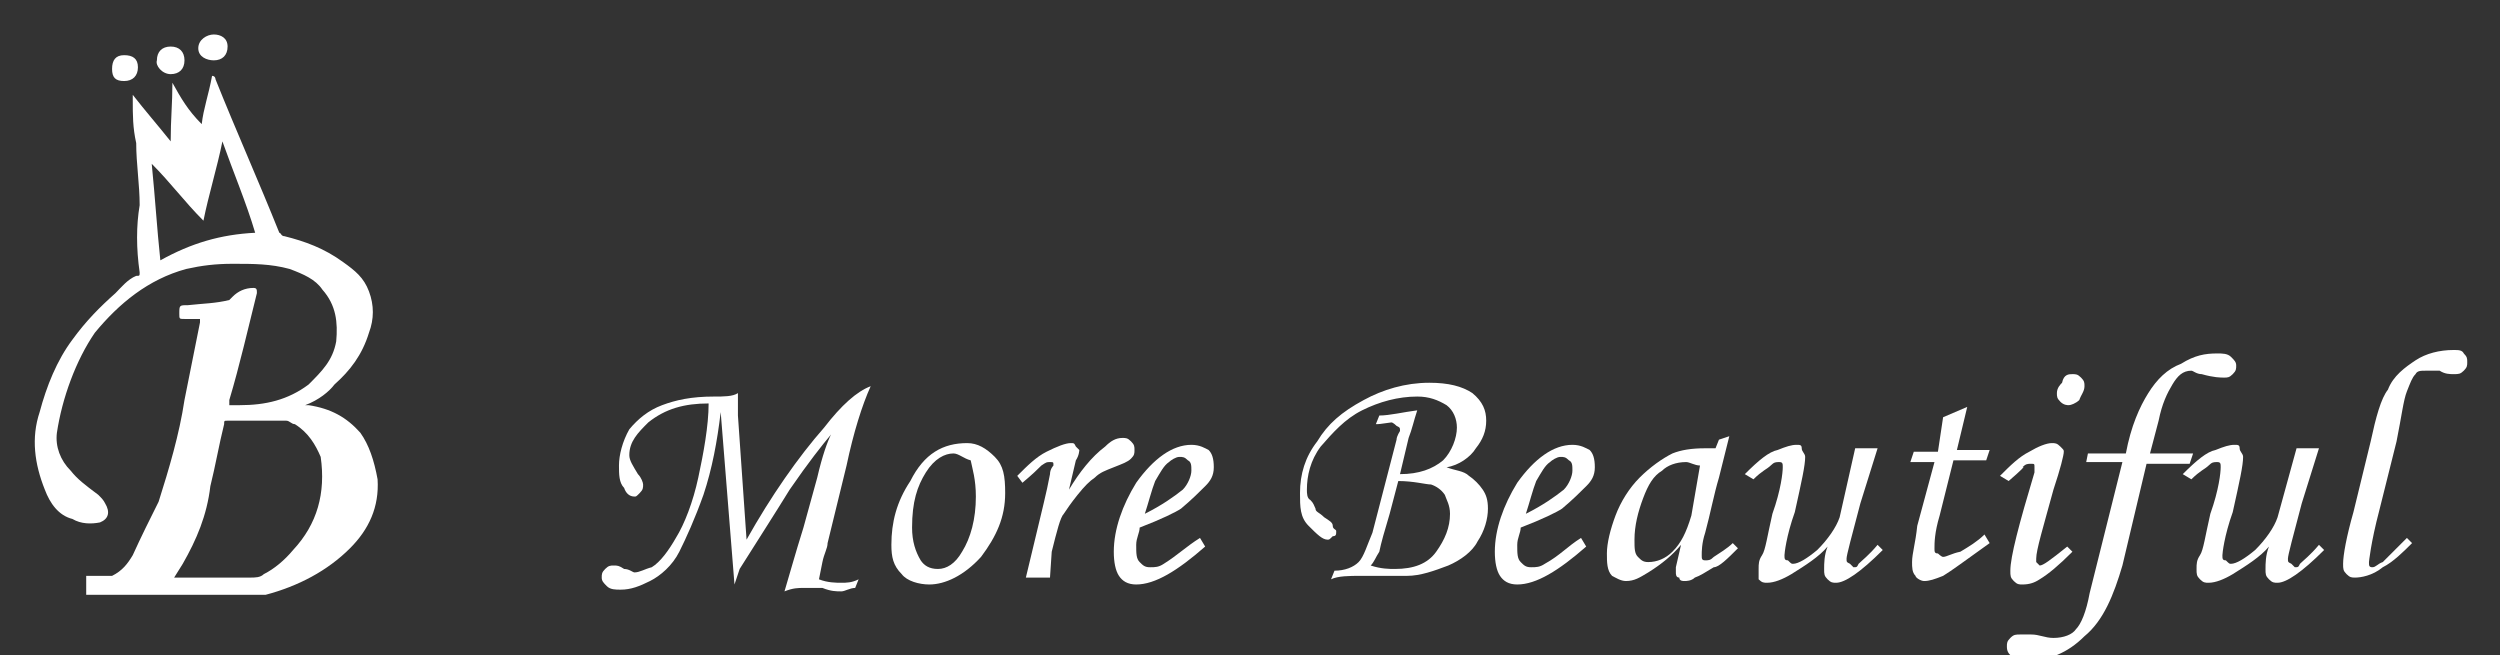 <?xml version="1.0" encoding="utf-8"?>
<!-- Generator: Adobe Illustrator 23.0.1, SVG Export Plug-In . SVG Version: 6.00 Build 0)  -->
<svg version="1.1" id="Layer_1" xmlns="http://www.w3.org/2000/svg" xmlns:xlink="http://www.w3.org/1999/xlink" x="0px" y="0px"
	 viewBox="0 0 145 38" style="enable-background:new 0 0 145 38;" xml:space="preserve">
<rect x="0" y="0" width="145" height="38" fill="#333333" stroke="none"/>
<style type="text/css">
	.st0{fill:#FFFFFF;}
</style>
<g>
	<g>
		<path class="st0" d="M20.9,25.1c-0.8-0.9-1.7-1.4-3-1.6h-0.2c0.8-0.3,1.4-0.8,1.7-1.2c0.9-0.8,1.6-1.7,2-3c0.3-0.8,0.3-1.6,0-2.4
			c-0.3-0.8-0.8-1.2-1.5-1.7c-1.1-0.8-2.2-1.2-3.4-1.5c-0.2,0-0.2-0.2-0.3-0.2c-1.2-3-2.5-5.9-3.7-8.9c0,0,0-0.2-0.2-0.2
			c-0.2,1.1-0.5,1.9-0.6,2.8c-0.8-0.8-1.2-1.5-1.7-2.4l0,0C10,6,9.9,6.9,9.9,8.2c-0.8-1-1.5-1.8-2.2-2.7c0,0.2,0,0.2,0,0.3
			c0,0.9,0,1.6,0.2,2.5c0,1.2,0.2,2.4,0.2,3.6c-0.2,1.2-0.2,2.5,0,3.9c0,0.2,0,0.2-0.2,0.2C7.4,16.2,7,16.7,6.7,17
			c-0.9,0.8-1.7,1.6-2.5,2.7c-0.9,1.2-1.5,2.7-1.9,4.2c-0.5,1.5-0.3,3,0.3,4.5c0.3,0.8,0.8,1.5,1.6,1.7c0.5,0.3,1.1,0.3,1.6,0.2
			c0.5-0.2,0.6-0.6,0.3-1.1C6,29,5.9,28.9,5.7,28.7c-0.8-0.6-1.2-0.9-1.6-1.4c-0.6-0.6-0.9-1.4-0.8-2.2c0.3-2,1.1-4.2,2.2-5.8
			c1.4-1.7,3.1-3.1,5.3-3.7c0.9-0.2,1.7-0.3,2.7-0.3c1.2,0,2.2,0,3.3,0.3c0.8,0.3,1.5,0.6,1.9,1.2c0.8,0.9,0.9,1.9,0.8,3
			c-0.2,1.1-0.8,1.7-1.6,2.5c-1.2,0.9-2.5,1.2-4,1.2c-0.2,0-0.5,0-0.6,0c0-0.2,0-0.2,0-0.3c0.6-2,1.1-4.2,1.6-6.2
			c0-0.2,0-0.3-0.2-0.3c-0.5,0-0.9,0.2-1.2,0.5l-0.2,0.2c-0.8,0.2-1.5,0.2-2.4,0.3c-0.5,0-0.5,0-0.5,0.5l0,0c0,0.3,0,0.3,0.3,0.3
			c0.3,0,0.6,0,0.9,0c0,0.2,0,0.2,0,0.2c-0.3,1.5-0.6,3-0.9,4.5c-0.3,2-0.9,4-1.5,5.9c-0.5,1-1,2-1.5,3.1c-0.3,0.5-0.6,0.9-1.2,1.2
			c-0.2,0-0.2,0-0.3,0c-0.5,0-0.8,0-1.2,0H5c0,0.3,0,0.8,0,1.1h0.2c3.1,0,6.2,0,9.4,0c0.3,0,0.5,0,0.8,0c1.9-0.5,3.6-1.4,4.9-2.7
			c1.1-1.1,1.7-2.4,1.6-4C21.7,26.7,21.4,25.8,20.9,25.1z M9.3,15.1C9.1,13.2,9,11.5,8.8,9.5c1.1,1.1,1.9,2.2,3,3.3
			c0.3-1.5,0.8-3.1,1.1-4.6l0,0c0.6,1.7,1.4,3.6,1.9,5.3C12.8,13.6,11.1,14.1,9.3,15.1z M17,31.9c-0.5,0.6-1.1,1.1-1.7,1.4
			c-0.2,0.2-0.5,0.2-0.8,0.2c-1.4,0-2.8,0-4.2,0h-0.2c0.2-0.3,0.3-0.5,0.5-0.8c0.8-1.4,1.4-2.8,1.6-4.5c0.3-1.2,0.5-2.4,0.8-3.6
			c0-0.2,0-0.2,0.2-0.2c1.2,0,2.2,0,3.4,0c0.2,0,0.3,0.2,0.5,0.2c0.8,0.5,1.2,1.2,1.5,1.9C18.9,28.6,18.4,30.4,17,31.9z"/>
		<path class="st0" d="M7.2,4.7C7.7,4.7,8,4.4,8,3.9S7.7,3.2,7.2,3.2S6.5,3.5,6.5,4S6.7,4.7,7.2,4.7z"/>
		<path class="st0" d="M9.9,4.3c0.5,0,0.8-0.3,0.8-0.8s-0.3-0.8-0.8-0.8c-0.5,0-0.8,0.3-0.8,0.8C9,3.8,9.4,4.3,9.9,4.3z"/>
		<path class="st0" d="M12.4,3.5c0.5,0,0.8-0.3,0.8-0.8s-0.4-0.7-0.8-0.7c-0.4,0-0.9,0.3-0.9,0.8S12,3.5,12.4,3.5z"/>
	</g>
	<g>
		<path class="st0" d="M42.6,33.9l-0.8-10c-0.2,1.7-0.5,3.3-1,4.8c-0.5,1.4-1,2.5-1.4,3.3s-1.1,1.4-1.7,1.7
			c-0.6,0.3-1.1,0.5-1.7,0.5c-0.3,0-0.6,0-0.8-0.2s-0.3-0.3-0.3-0.5s0-0.3,0.2-0.5s0.3-0.2,0.5-0.2s0.3,0,0.6,0.2
			c0.3,0,0.5,0.2,0.6,0.2c0.3,0,0.6-0.2,1-0.3c0.5-0.3,1-1,1.4-1.7c0.5-0.8,1-2.1,1.3-3.5s0.6-3,0.6-4.3c-1.4,0-2.5,0.3-3.5,1.1
			c-0.6,0.6-1.1,1.1-1.1,1.9c0,0.3,0.2,0.6,0.5,1.1c0.2,0.2,0.3,0.5,0.3,0.6c0,0.2,0,0.3-0.2,0.5s-0.2,0.2-0.3,0.2
			c-0.3,0-0.5-0.2-0.6-0.5c-0.3-0.3-0.3-0.8-0.3-1.3c0-0.6,0.2-1.4,0.6-2.1c0.5-0.6,1.1-1.1,1.9-1.4c0.8-0.3,1.7-0.5,3-0.5
			c0.6,0,1.1,0,1.4-0.2c0,0.6,0,0.8,0,1c0,0,0,0.2,0,0.3l0.5,7.2c1.4-2.5,3-4.8,4.5-6.5c1-1.3,1.9-2.1,2.7-2.4
			c-0.5,1.1-1,2.7-1.4,4.6L48,31.5c0,0.3-0.2,0.6-0.3,1.1l-0.2,1c0.5,0.2,1,0.2,1.3,0.2s0.6,0,1-0.2l-0.2,0.5
			c-0.3,0-0.6,0.2-0.8,0.2c-0.3,0-0.6,0-1.1-0.2c-0.3,0-0.8,0-1.1,0s-0.6,0-1.1,0.2c0.3-1,0.6-2.1,1.1-3.7l0.8-2.9
			c0.3-1.3,0.6-2.1,0.8-2.5c-0.5,0.6-1.3,1.6-2.4,3.2c-0.8,1.3-1.7,2.7-2.9,4.6L42.6,33.9z"/>
		<path class="st0" d="M56.1,25.7c0.6,0,1.1,0.3,1.6,0.8s0.6,1.1,0.6,2.1c0,1.4-0.5,2.5-1.4,3.7c-1,1.1-2.1,1.6-3,1.6
			c-0.6,0-1.3-0.2-1.6-0.6c-0.5-0.5-0.6-1-0.6-1.7c0-1.3,0.3-2.5,1.1-3.7C53.6,26.3,54.7,25.7,56.1,25.7z M55.3,26.3
			c-0.5,0-1.1,0.3-1.6,1.1s-0.8,1.7-0.8,3.2c0,0.8,0.2,1.4,0.5,1.9c0.2,0.3,0.5,0.5,1,0.5s1-0.3,1.4-1c0.5-0.8,0.8-1.9,0.8-3.2
			c0-1-0.2-1.6-0.3-2.1C55.9,26.6,55.6,26.3,55.3,26.3z"/>
		<path class="st0" d="M60.9,33.5h-1.4l0.6-2.5c0.3-1.3,0.6-2.4,0.8-3.5c0-0.3,0.2-0.5,0.2-0.5c0-0.2,0-0.2-0.2-0.2s-0.2,0-0.5,0.2
			c-0.2,0.2-0.5,0.5-1.1,1L59,27.6c0.6-0.6,1.1-1.1,1.7-1.4c0.6-0.3,1.1-0.5,1.4-0.5c0.2,0,0.2,0,0.3,0.2l0.2,0.2c0,0,0,0.3-0.2,0.6
			L62,28.4c0.6-1,1.3-1.9,2.1-2.5c0.3-0.3,0.6-0.5,1-0.5c0.2,0,0.3,0,0.5,0.2s0.2,0.3,0.2,0.5s0,0.3-0.2,0.5s-0.5,0.3-1,0.5
			s-0.8,0.3-1.1,0.6c-0.3,0.2-0.6,0.5-1,1s-0.6,0.8-0.8,1.1c-0.2,0.2-0.4,1-0.7,2.2L60.9,33.5z"/>
		<path class="st0" d="M69.6,31.2l0.3,0.5c-1.6,1.4-2.9,2.2-4,2.2c-0.5,0-0.8-0.2-1-0.5s-0.3-0.8-0.3-1.4c0-1.3,0.5-2.7,1.3-4
			c1-1.4,2.1-2.2,3.2-2.2c0.5,0,0.8,0.2,1,0.3c0.2,0.2,0.3,0.5,0.3,1s-0.2,0.8-0.5,1.1c-0.3,0.3-0.8,0.8-1.4,1.3
			c-0.3,0.2-1.1,0.6-2.4,1.1c0,0.3-0.2,0.6-0.2,1c0,0.5,0,0.8,0.2,1s0.3,0.3,0.6,0.3c0.3,0,0.5,0,0.8-0.2
			C68.3,32.2,68.8,31.7,69.6,31.2z M66.4,29.8c1-0.5,1.7-1,2.2-1.4c0.3-0.3,0.5-0.8,0.5-1.1s0-0.5-0.2-0.6c-0.2-0.2-0.3-0.2-0.5-0.2
			s-0.5,0.2-0.6,0.3c-0.3,0.2-0.5,0.6-0.8,1.1C66.8,28.4,66.6,29.2,66.4,29.8z"/>
		<path class="st0" d="M79.8,24.6l0.2-0.5c0.6,0,1.4-0.2,2.2-0.3c-0.2,0.6-0.3,1.1-0.5,1.6l-0.5,2.1c1.1,0,1.9-0.3,2.5-0.8
			c0.5-0.5,0.8-1.3,0.8-1.9c0-0.5-0.2-1-0.6-1.3c-0.5-0.3-1-0.5-1.7-0.5c-1.1,0-2.2,0.3-3.2,0.8s-1.7,1.3-2.4,2.1
			c-0.6,0.8-0.8,1.7-0.8,2.5c0,0.2,0,0.5,0.2,0.6c0.2,0.2,0.2,0.3,0.3,0.5c0,0.2,0.2,0.2,0.5,0.5c0.3,0.2,0.5,0.3,0.5,0.5
			s0.2,0.2,0.2,0.3c0,0.2,0,0.3-0.2,0.3c-0.2,0.2-0.2,0.2-0.3,0.2c-0.3,0-0.6-0.3-1.1-0.8s-0.5-1.1-0.5-1.9c0-1.1,0.3-2.1,1-3
			c0.6-1,1.4-1.7,2.7-2.4c1.1-0.6,2.4-1,3.8-1c1.1,0,1.9,0.2,2.5,0.6c0.6,0.5,0.8,1,0.8,1.6S86,25.5,85.6,26c-0.3,0.5-1,1-1.7,1.1
			c0.5,0.2,1,0.2,1.3,0.5c0.3,0.2,0.6,0.5,0.8,0.8s0.3,0.6,0.3,1.1c0,0.6-0.2,1.3-0.6,1.9c-0.3,0.6-1,1.1-1.7,1.4
			c-0.8,0.3-1.6,0.6-2.4,0.6c-0.3,0-0.8,0-1.6,0c-0.3,0-0.8,0-1.1,0c-0.6,0-1.3,0-1.7,0.2l0.2-0.5c0.6,0,1.1-0.2,1.4-0.5
			s0.5-1,0.8-1.7l1.4-5.4c0-0.2,0.2-0.5,0.2-0.5c0-0.2,0-0.2-0.2-0.3c0,0-0.2-0.2-0.3-0.2C80,24.6,80,24.6,79.8,24.6z M81.1,27.9
			l-0.5,1.9c-0.3,1-0.5,1.7-0.6,2.2c-0.2,0.3-0.3,0.6-0.5,0.8c0.6,0.2,1.1,0.2,1.4,0.2c1.1,0,1.9-0.3,2.4-1s0.8-1.4,0.8-2.2
			c0-0.5-0.2-0.8-0.3-1.1c-0.2-0.3-0.5-0.5-0.8-0.6C82.7,28.1,82,27.9,81.1,27.9z"/>
		<path class="st0" d="M91.7,31.2l0.3,0.5c-1.6,1.4-2.9,2.2-4,2.2c-0.5,0-0.8-0.2-1-0.5s-0.3-0.8-0.3-1.4c0-1.3,0.5-2.7,1.3-4
			c1-1.4,2.1-2.2,3.2-2.2c0.5,0,0.8,0.2,1,0.3c0.2,0.2,0.3,0.5,0.3,1s-0.2,0.8-0.5,1.1c-0.3,0.3-0.8,0.8-1.4,1.3
			c-0.3,0.2-1.1,0.6-2.4,1.1c0,0.3-0.2,0.6-0.2,1c0,0.5,0,0.8,0.2,1s0.3,0.3,0.6,0.3c0.3,0,0.5,0,0.8-0.2
			C90.5,32.2,90.9,31.7,91.7,31.2z M88.5,29.8c1-0.5,1.7-1,2.2-1.4c0.3-0.3,0.5-0.8,0.5-1.1s0-0.5-0.2-0.6c-0.2-0.2-0.3-0.2-0.5-0.2
			s-0.5,0.2-0.6,0.3c-0.3,0.2-0.5,0.6-0.8,1.1C88.9,28.4,88.7,29.2,88.5,29.8z"/>
		<path class="st0" d="M99.7,25.5l0.6-0.2l-0.6,2.4c-0.3,1-0.5,2.1-0.8,3.2c-0.2,0.6-0.2,1.1-0.2,1.3s0,0.3,0.2,0.3s0.3,0,0.5-0.2
			c0.3-0.2,0.8-0.5,1.1-0.8l0.3,0.3c-0.6,0.6-1.1,1.1-1.4,1.1c-0.5,0.3-0.8,0.5-1.1,0.6c-0.2,0.2-0.5,0.2-0.6,0.2s-0.3,0-0.3-0.2
			c-0.2,0-0.2-0.2-0.2-0.3c0-0.2,0-0.2,0-0.3l0.3-1.3c-0.5,0.6-1.1,1.1-1.9,1.6c-0.5,0.3-0.8,0.5-1.3,0.5c-0.3,0-0.6-0.2-0.8-0.3
			c-0.3-0.3-0.3-0.8-0.3-1.3c0-0.6,0.2-1.4,0.5-2.2c0.3-0.8,0.8-1.6,1.4-2.2s1.3-1.1,1.9-1.4c0.5-0.2,1.1-0.3,1.9-0.3
			c0.2,0,0.5,0,0.6,0L99.7,25.5z M98.6,27c-0.3,0-0.6-0.2-0.8-0.2c-0.6,0-1.1,0.2-1.4,0.5c-0.5,0.3-0.8,0.8-1.1,1.6
			c-0.3,0.8-0.5,1.6-0.5,2.4c0,0.5,0,0.8,0.2,1s0.3,0.3,0.6,0.3c0.5,0,1-0.2,1.4-0.6c0.5-0.5,0.8-1.1,1.1-2.1L98.6,27z"/>
		<path class="st0" d="M107.6,26h1.3l-1,3.2c-0.5,1.9-0.8,3-0.8,3.2s0,0.2,0.2,0.3l0.2,0.2c0.2,0,0.2,0,0.3-0.2
			c0.2-0.2,0.6-0.5,1.1-1.1l0.3,0.3c-1.3,1.3-2.2,1.9-2.7,1.9c-0.2,0-0.3,0-0.5-0.2s-0.2-0.3-0.2-0.6s0-0.8,0.2-1.3
			c-0.5,0.6-1.3,1.1-2.1,1.6c-0.5,0.3-1,0.5-1.4,0.5c-0.2,0-0.3,0-0.5-0.2c0-0.2,0-0.5,0-0.6c0-0.3,0-0.5,0.2-0.8s0.3-1.1,0.6-2.4
			c0.5-1.4,0.6-2.4,0.6-2.7c0-0.2,0-0.3-0.2-0.3s-0.3,0-0.5,0.2s-0.5,0.3-1,0.8l-0.5-0.3c0.8-0.8,1.4-1.3,1.9-1.4
			c0.5-0.2,0.8-0.3,1.1-0.3c0.2,0,0.3,0,0.3,0.2s0.2,0.3,0.2,0.5c0,0.5-0.2,1.4-0.6,3.2c-0.5,1.4-0.6,2.4-0.6,2.5
			c0,0.2,0,0.3,0.2,0.3c0.2,0.2,0.2,0.2,0.3,0.2c0.3,0,0.8-0.3,1.4-0.8c0.6-0.6,1.1-1.3,1.3-1.9L107.6,26z"/>
		<path class="st0" d="M112.7,24.2l1.4-0.6l-0.6,2.5h1.9l-0.2,0.6h-1.9l-0.8,3.2c-0.3,1-0.3,1.6-0.3,1.9c0,0.2,0,0.3,0.2,0.3
			c0,0,0.2,0.2,0.3,0.2c0.2,0,0.5-0.2,1-0.3c0.5-0.3,1-0.6,1.4-1l0.3,0.5c-1.4,1-2.2,1.6-2.7,1.9c-0.5,0.2-0.8,0.3-1.1,0.3
			c-0.2,0-0.5-0.2-0.5-0.3c-0.2-0.2-0.2-0.5-0.2-0.8c0-0.5,0.2-1.1,0.3-2.1l1-3.7h-1.4l0.2-0.6h1.4L112.7,24.2z"/>
		<path class="st0" d="M116.5,27.9l-0.5-0.3c0.6-0.6,1.1-1.1,1.7-1.4c0.5-0.3,1-0.5,1.3-0.5c0.2,0,0.3,0,0.5,0.2s0.2,0.2,0.2,0.3
			c0,0.2-0.2,1-0.6,2.2c-0.6,2.2-1,3.5-1,4c0,0.2,0,0.2,0,0.2l0.2,0.2c0.2,0,0.6-0.3,1.6-1.1l0.3,0.3c-0.8,0.8-1.4,1.3-1.9,1.6
			c-0.3,0.2-0.6,0.3-1,0.3c-0.2,0-0.3,0-0.5-0.2s-0.2-0.3-0.2-0.6c0-0.8,0.5-2.7,1.4-5.7c0-0.2,0-0.3,0-0.3c0-0.2,0-0.2-0.2-0.2
			s-0.3,0-0.5,0.2C117.5,27,117.2,27.3,116.5,27.9z M120.2,21.7c0.2,0,0.3,0,0.5,0.2s0.2,0.3,0.2,0.5c0,0.3-0.2,0.5-0.3,0.8
			c-0.2,0.2-0.5,0.3-0.6,0.3s-0.3,0-0.5-0.2s-0.2-0.3-0.2-0.5c0-0.3,0.2-0.5,0.3-0.6C119.7,21.7,120,21.7,120.2,21.7z"/>
		<path class="st0" d="M121.1,26.3h2.2c0.3-1.6,0.8-2.7,1.3-3.5s1.1-1.4,1.9-1.7c0.8-0.5,1.4-0.6,2.1-0.6c0.3,0,0.6,0,0.8,0.2
			s0.3,0.3,0.3,0.5s0,0.3-0.2,0.5s-0.3,0.2-0.5,0.2s-0.6,0-1.3-0.2c-0.3,0-0.5-0.2-0.6-0.2c-0.5,0-0.8,0.3-1.1,0.8
			c-0.3,0.5-0.6,1.1-0.8,2.1l-0.5,1.9h2.5l-0.2,0.6h-2.5l-1.4,5.9c-0.5,1.7-1.1,3.2-2.2,4.1c-1,1-2.1,1.4-3.2,1.4
			c-0.3,0-0.6,0-1-0.2c-0.2-0.2-0.3-0.3-0.3-0.6c0-0.2,0-0.3,0.2-0.5s0.3-0.2,0.6-0.2c0.2,0,0.3,0,0.6,0c0.5,0,0.8,0.2,1.3,0.2
			c0.6,0,1.1-0.2,1.3-0.5c0.3-0.3,0.6-1,0.8-2.1l1.9-7.6H121L121.1,26.3z"/>
		<path class="st0" d="M133.2,26h1.3l-1,3.2c-0.5,1.9-0.8,3-0.8,3.2s0,0.2,0.2,0.3l0.2,0.2c0.2,0,0.2,0,0.3-0.2
			c0.2-0.2,0.6-0.5,1.1-1.1l0.3,0.3c-1.3,1.3-2.2,1.9-2.7,1.9c-0.2,0-0.3,0-0.5-0.2s-0.2-0.3-0.2-0.6s0-0.8,0.2-1.3
			c-0.5,0.6-1.3,1.1-2.1,1.6c-0.5,0.3-1,0.5-1.4,0.5c-0.2,0-0.3,0-0.5-0.2s-0.2-0.3-0.2-0.6s0-0.5,0.2-0.8s0.3-1.1,0.6-2.4
			c0.5-1.4,0.6-2.4,0.6-2.7c0-0.2,0-0.3-0.2-0.3s-0.3,0-0.5,0.2s-0.5,0.3-1,0.8l-0.5-0.3c0.8-0.8,1.4-1.3,1.9-1.4
			c0.5-0.2,0.8-0.3,1.1-0.3c0.2,0,0.3,0,0.3,0.2s0.2,0.3,0.2,0.5c0,0.5-0.2,1.4-0.6,3.2c-0.5,1.4-0.6,2.4-0.6,2.5
			c0,0.2,0,0.3,0.2,0.3c0.2,0.2,0.2,0.2,0.3,0.2c0.3,0,0.8-0.3,1.4-0.8c0.6-0.6,1.1-1.3,1.3-1.9L133.2,26z"/>
		<path class="st0" d="M139.6,31.2l0.3,0.3c-0.5,0.5-1.1,1.1-1.7,1.4c-0.6,0.5-1.3,0.6-1.6,0.6c-0.2,0-0.3,0-0.5-0.2
			s-0.2-0.3-0.2-0.6c0-0.5,0.2-1.6,0.6-3l1-4.1c0.3-1.4,0.6-2.5,1-3c0.3-0.8,1-1.3,1.6-1.7s1.4-0.6,2.2-0.6c0.3,0,0.5,0,0.6,0.2
			c0.2,0.2,0.2,0.3,0.2,0.5s0,0.3-0.2,0.5s-0.3,0.2-0.6,0.2c-0.2,0-0.5,0-0.8-0.2c-0.3,0-0.6,0-0.8,0c-0.3,0-0.5,0-0.6,0.2
			c-0.2,0.2-0.3,0.5-0.5,1s-0.3,1.4-0.6,2.9l-1,4c-0.5,1.9-0.6,3-0.6,3c0,0.2,0,0.3,0.2,0.3s0.3-0.2,0.6-0.3
			C138.6,32.2,139.1,31.7,139.6,31.2z"/>
	</g>
</g>
</svg>
